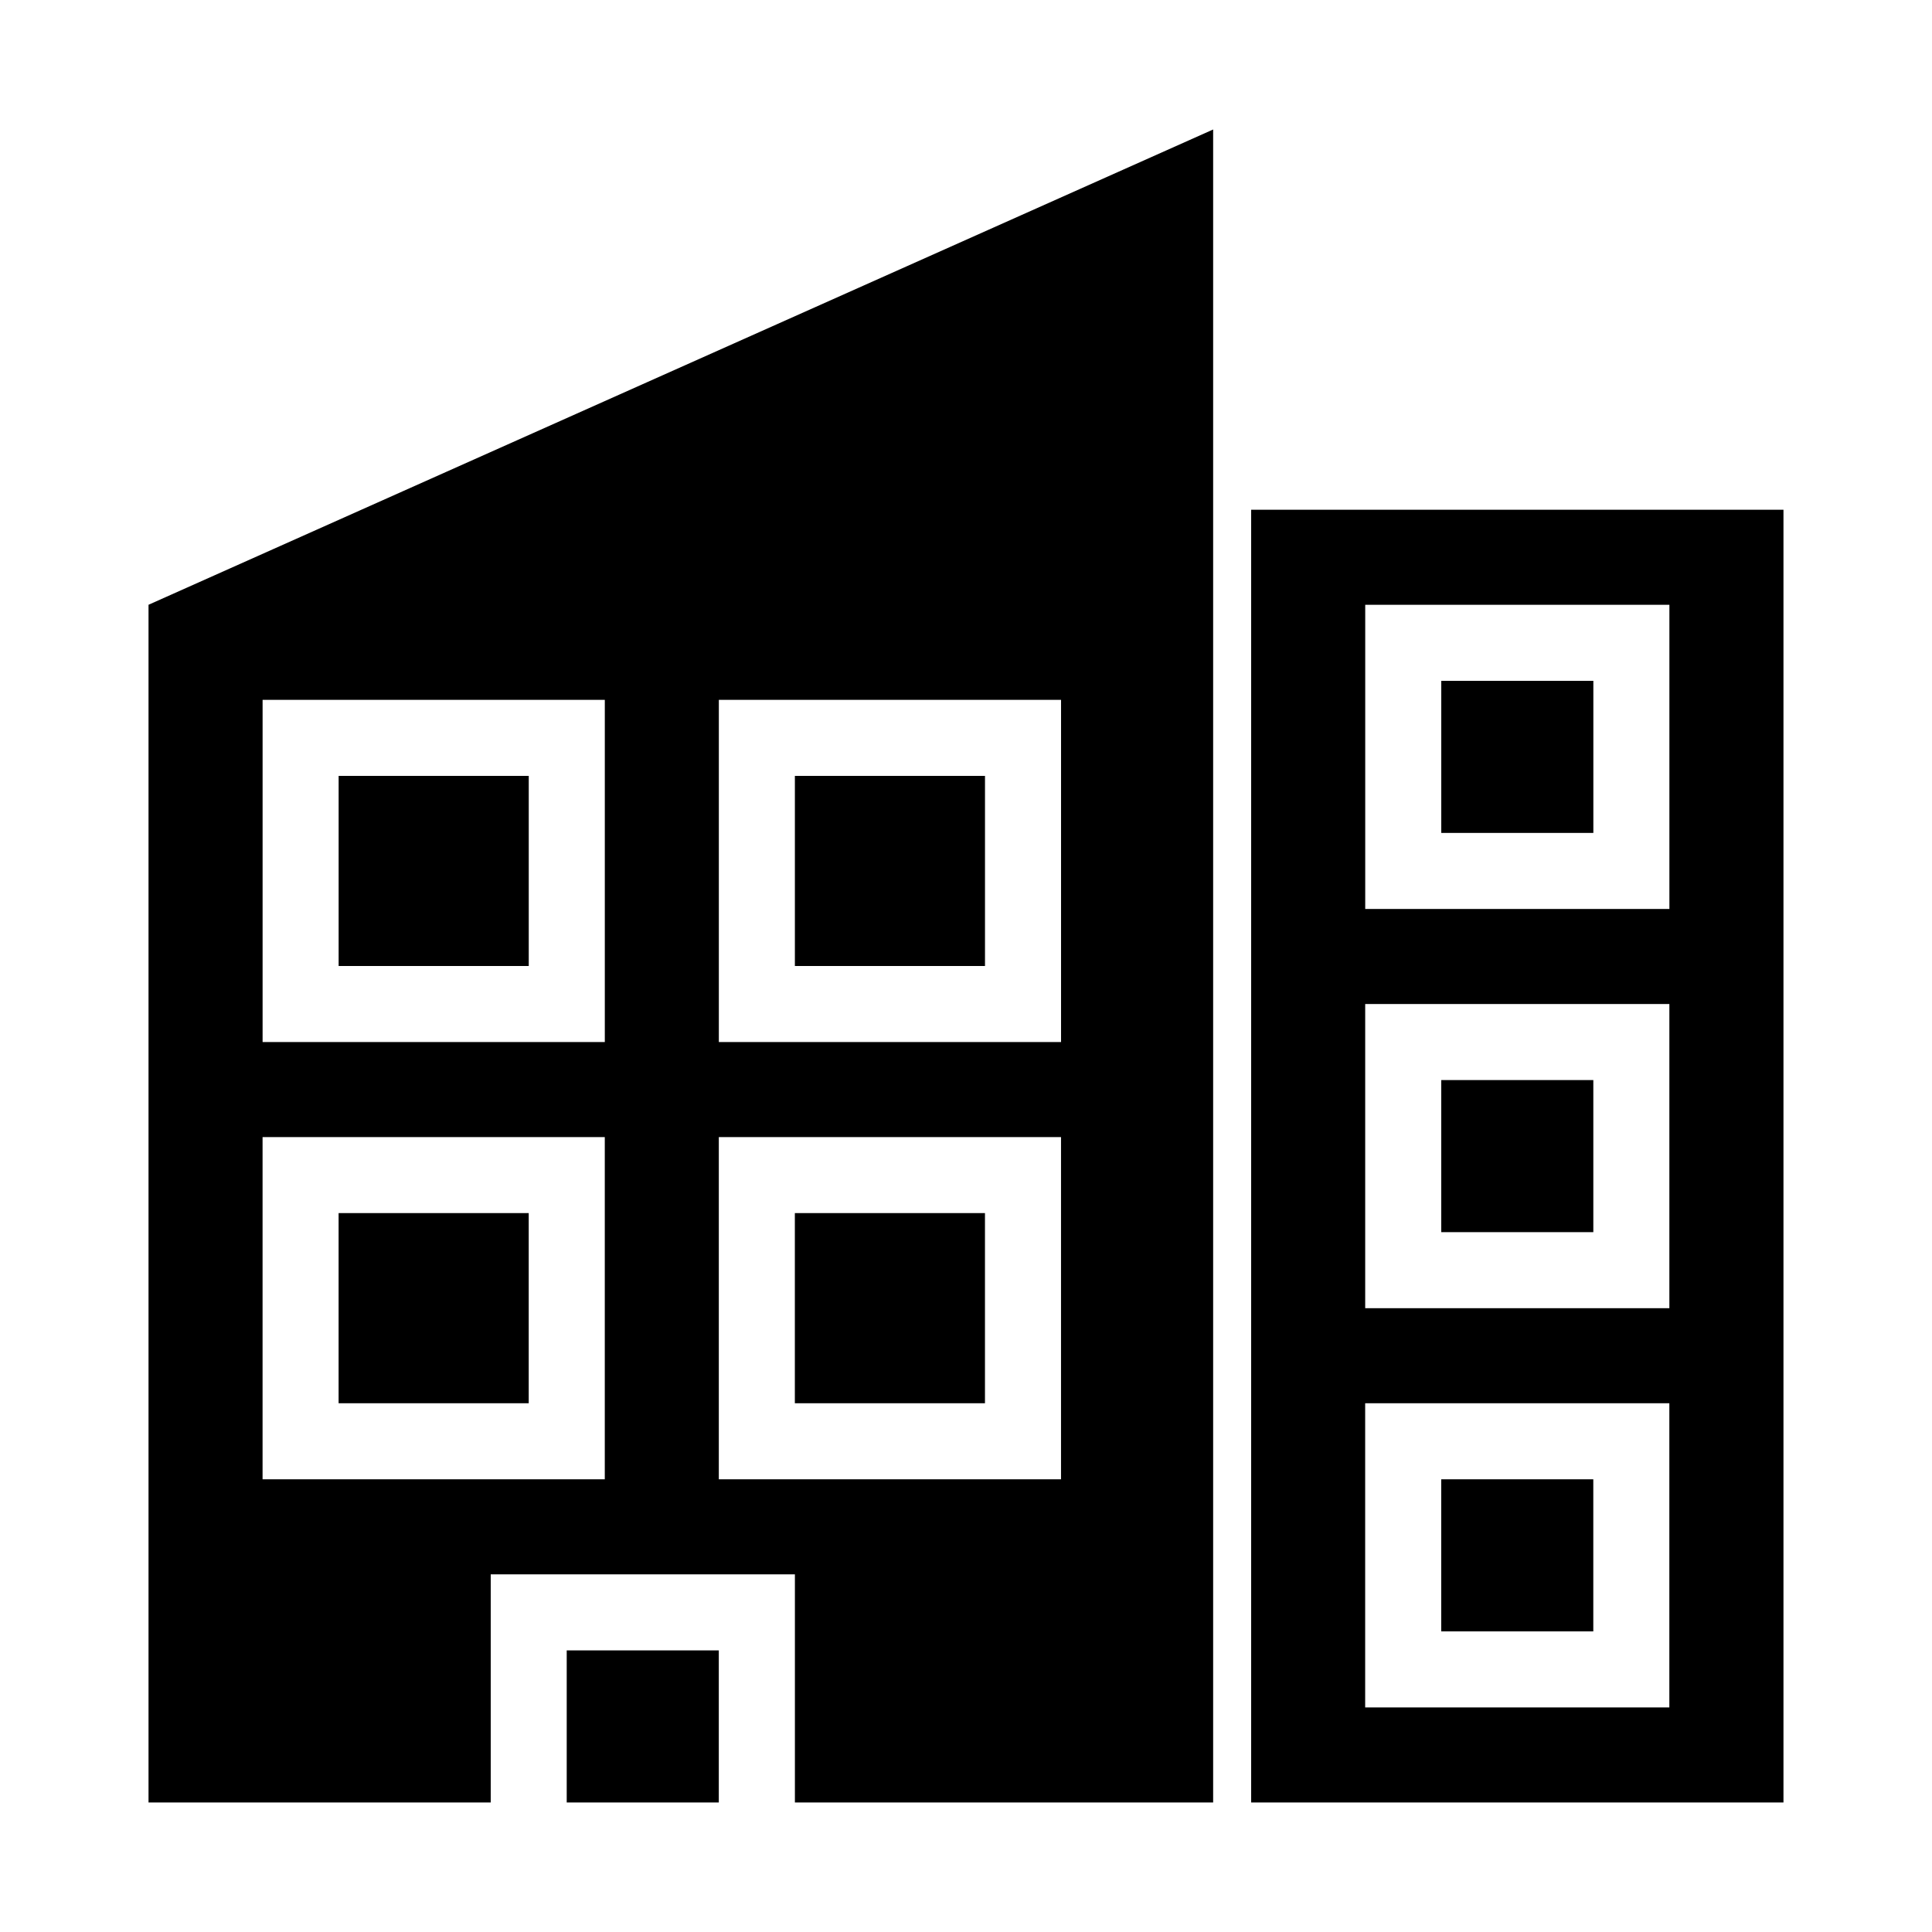 <?xml version="1.0" encoding="UTF-8"?>
<!-- The Best Svg Icon site in the world: iconSvg.co, Visit us! https://iconsvg.co -->
<svg fill="#000000" width="800px" height="800px" version="1.1" viewBox="144 144 512 512" xmlns="http://www.w3.org/2000/svg">
 <path d="m465.49 178.32-282.13 125.95v317.4h90.688v-60.457h80.609v60.457h110.84v-443.35zm10.078 100.76v342.59h141.07v-342.59zm30.23 25.191h80.609v80.609h-80.609zm20.152 20.152v40.305h40.305v-40.305zm-312.36 5.039h90.691v90.691h-90.691zm120.91 0h90.688v90.688h-90.688zm-100.76 20.152v50.383h50.383v-50.383zm120.91 0v50.383h50.383v-50.383zm151.14 60.457h80.609v80.609h-80.609zm20.152 20.152v40.305h40.305v-40.305zm-312.36 15.113h90.691v90.691h-90.691zm120.91 0h90.688v90.688h-90.688zm-100.76 20.152v50.383h50.383v-50.383zm120.91 0v50.383h50.383v-50.383zm151.14 50.383h80.609v80.609h-80.609zm20.152 20.152v40.305h40.305v-40.305zm-231.75 45.344v40.305h40.305v-40.305z"/>
</svg>